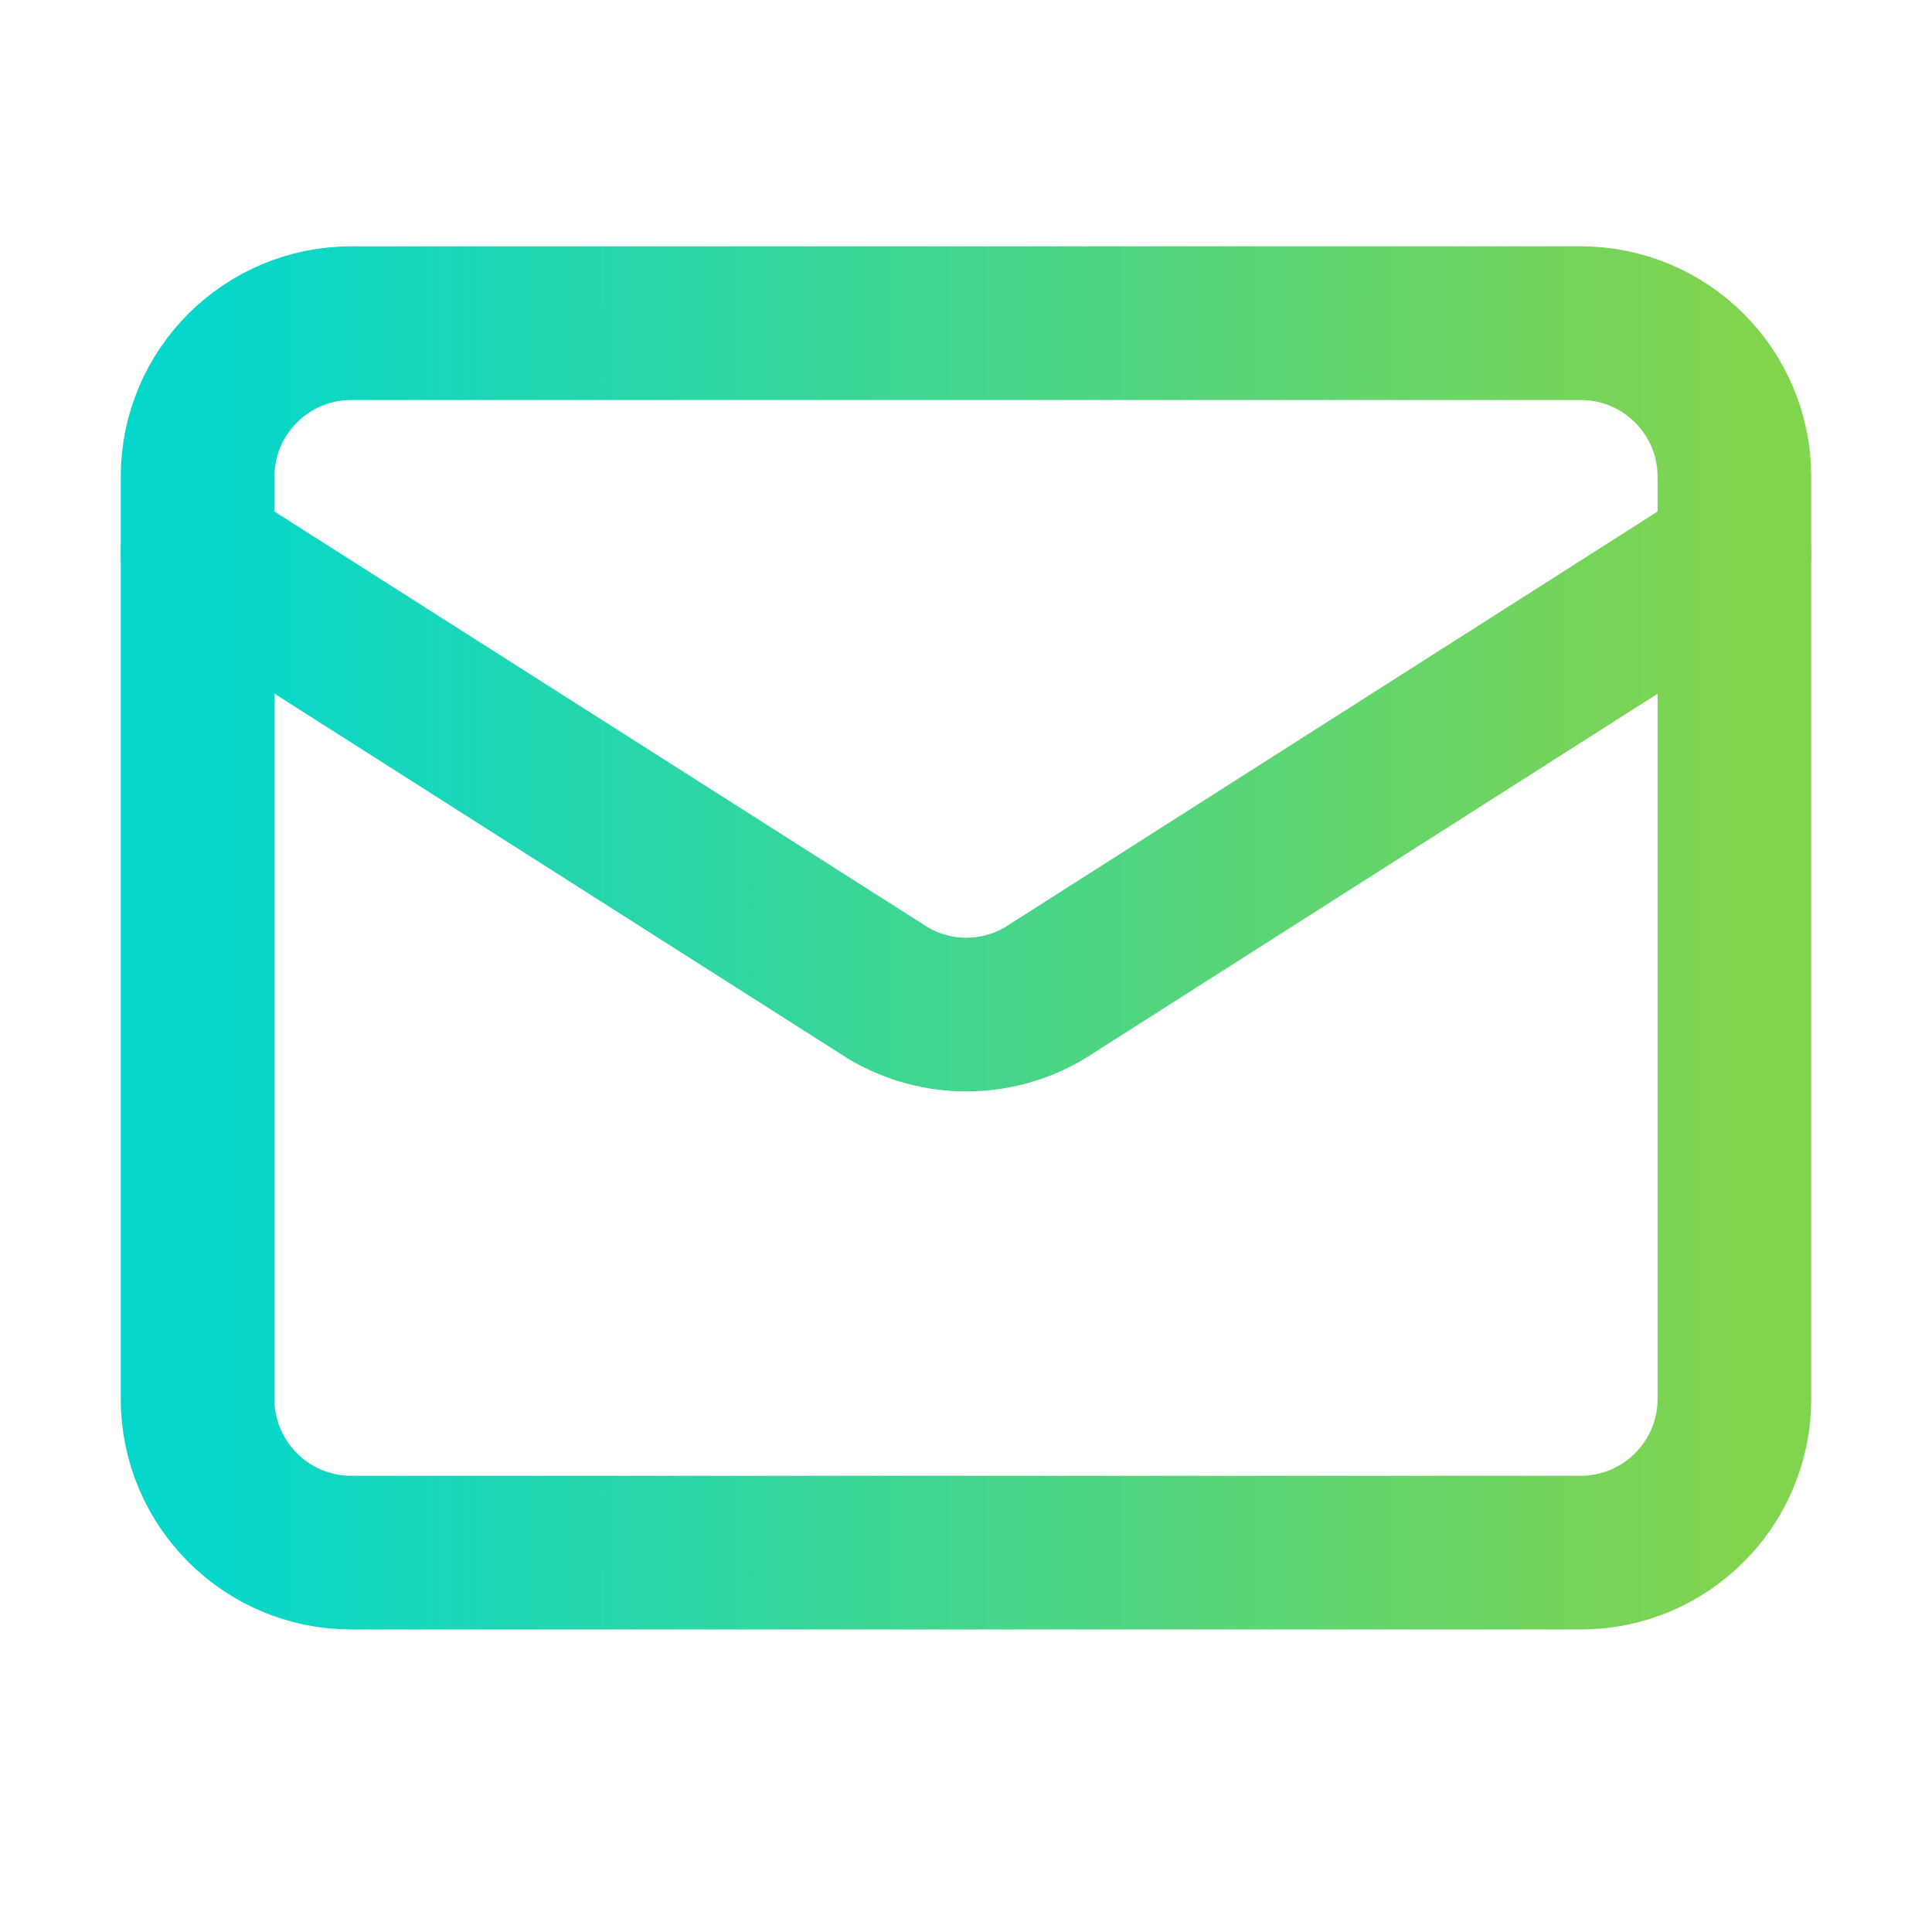 <svg width="22" height="22" viewBox="0 0 22 22" fill="none" xmlns="http://www.w3.org/2000/svg">
<path d="M19.75 6.305L11.883 11.316C11.616 11.471 11.313 11.553 11.004 11.553C10.695 11.553 10.392 11.471 10.125 11.316L2.25 6.305" stroke="url(#paint0_linear_454_3051)" stroke-width="1.75" stroke-linecap="round" stroke-linejoin="round"/>
<path d="M18 3.68H4C3.034 3.68 2.25 4.463 2.25 5.43V15.93C2.25 16.896 3.034 17.68 4 17.68H18C18.966 17.68 19.75 16.896 19.75 15.93V5.43C19.75 4.463 18.966 3.68 18 3.68Z" stroke="url(#paint1_linear_454_3051)" stroke-width="1.75" stroke-linecap="round" stroke-linejoin="round"/>
<defs>
<linearGradient id="paint0_linear_454_3051" x1="2.25" y1="9.381" x2="19.75" y2="9.381" gradientUnits="userSpaceOnUse">
<stop stop-color="#05D7CD"/>
<stop offset="1" stop-color="#81D44E"/>
</linearGradient>
<linearGradient id="paint1_linear_454_3051" x1="2.25" y1="11.887" x2="19.75" y2="11.887" gradientUnits="userSpaceOnUse">
<stop stop-color="#05D7CD"/>
<stop offset="1" stop-color="#81D44E"/>
</linearGradient>
</defs>
</svg>
